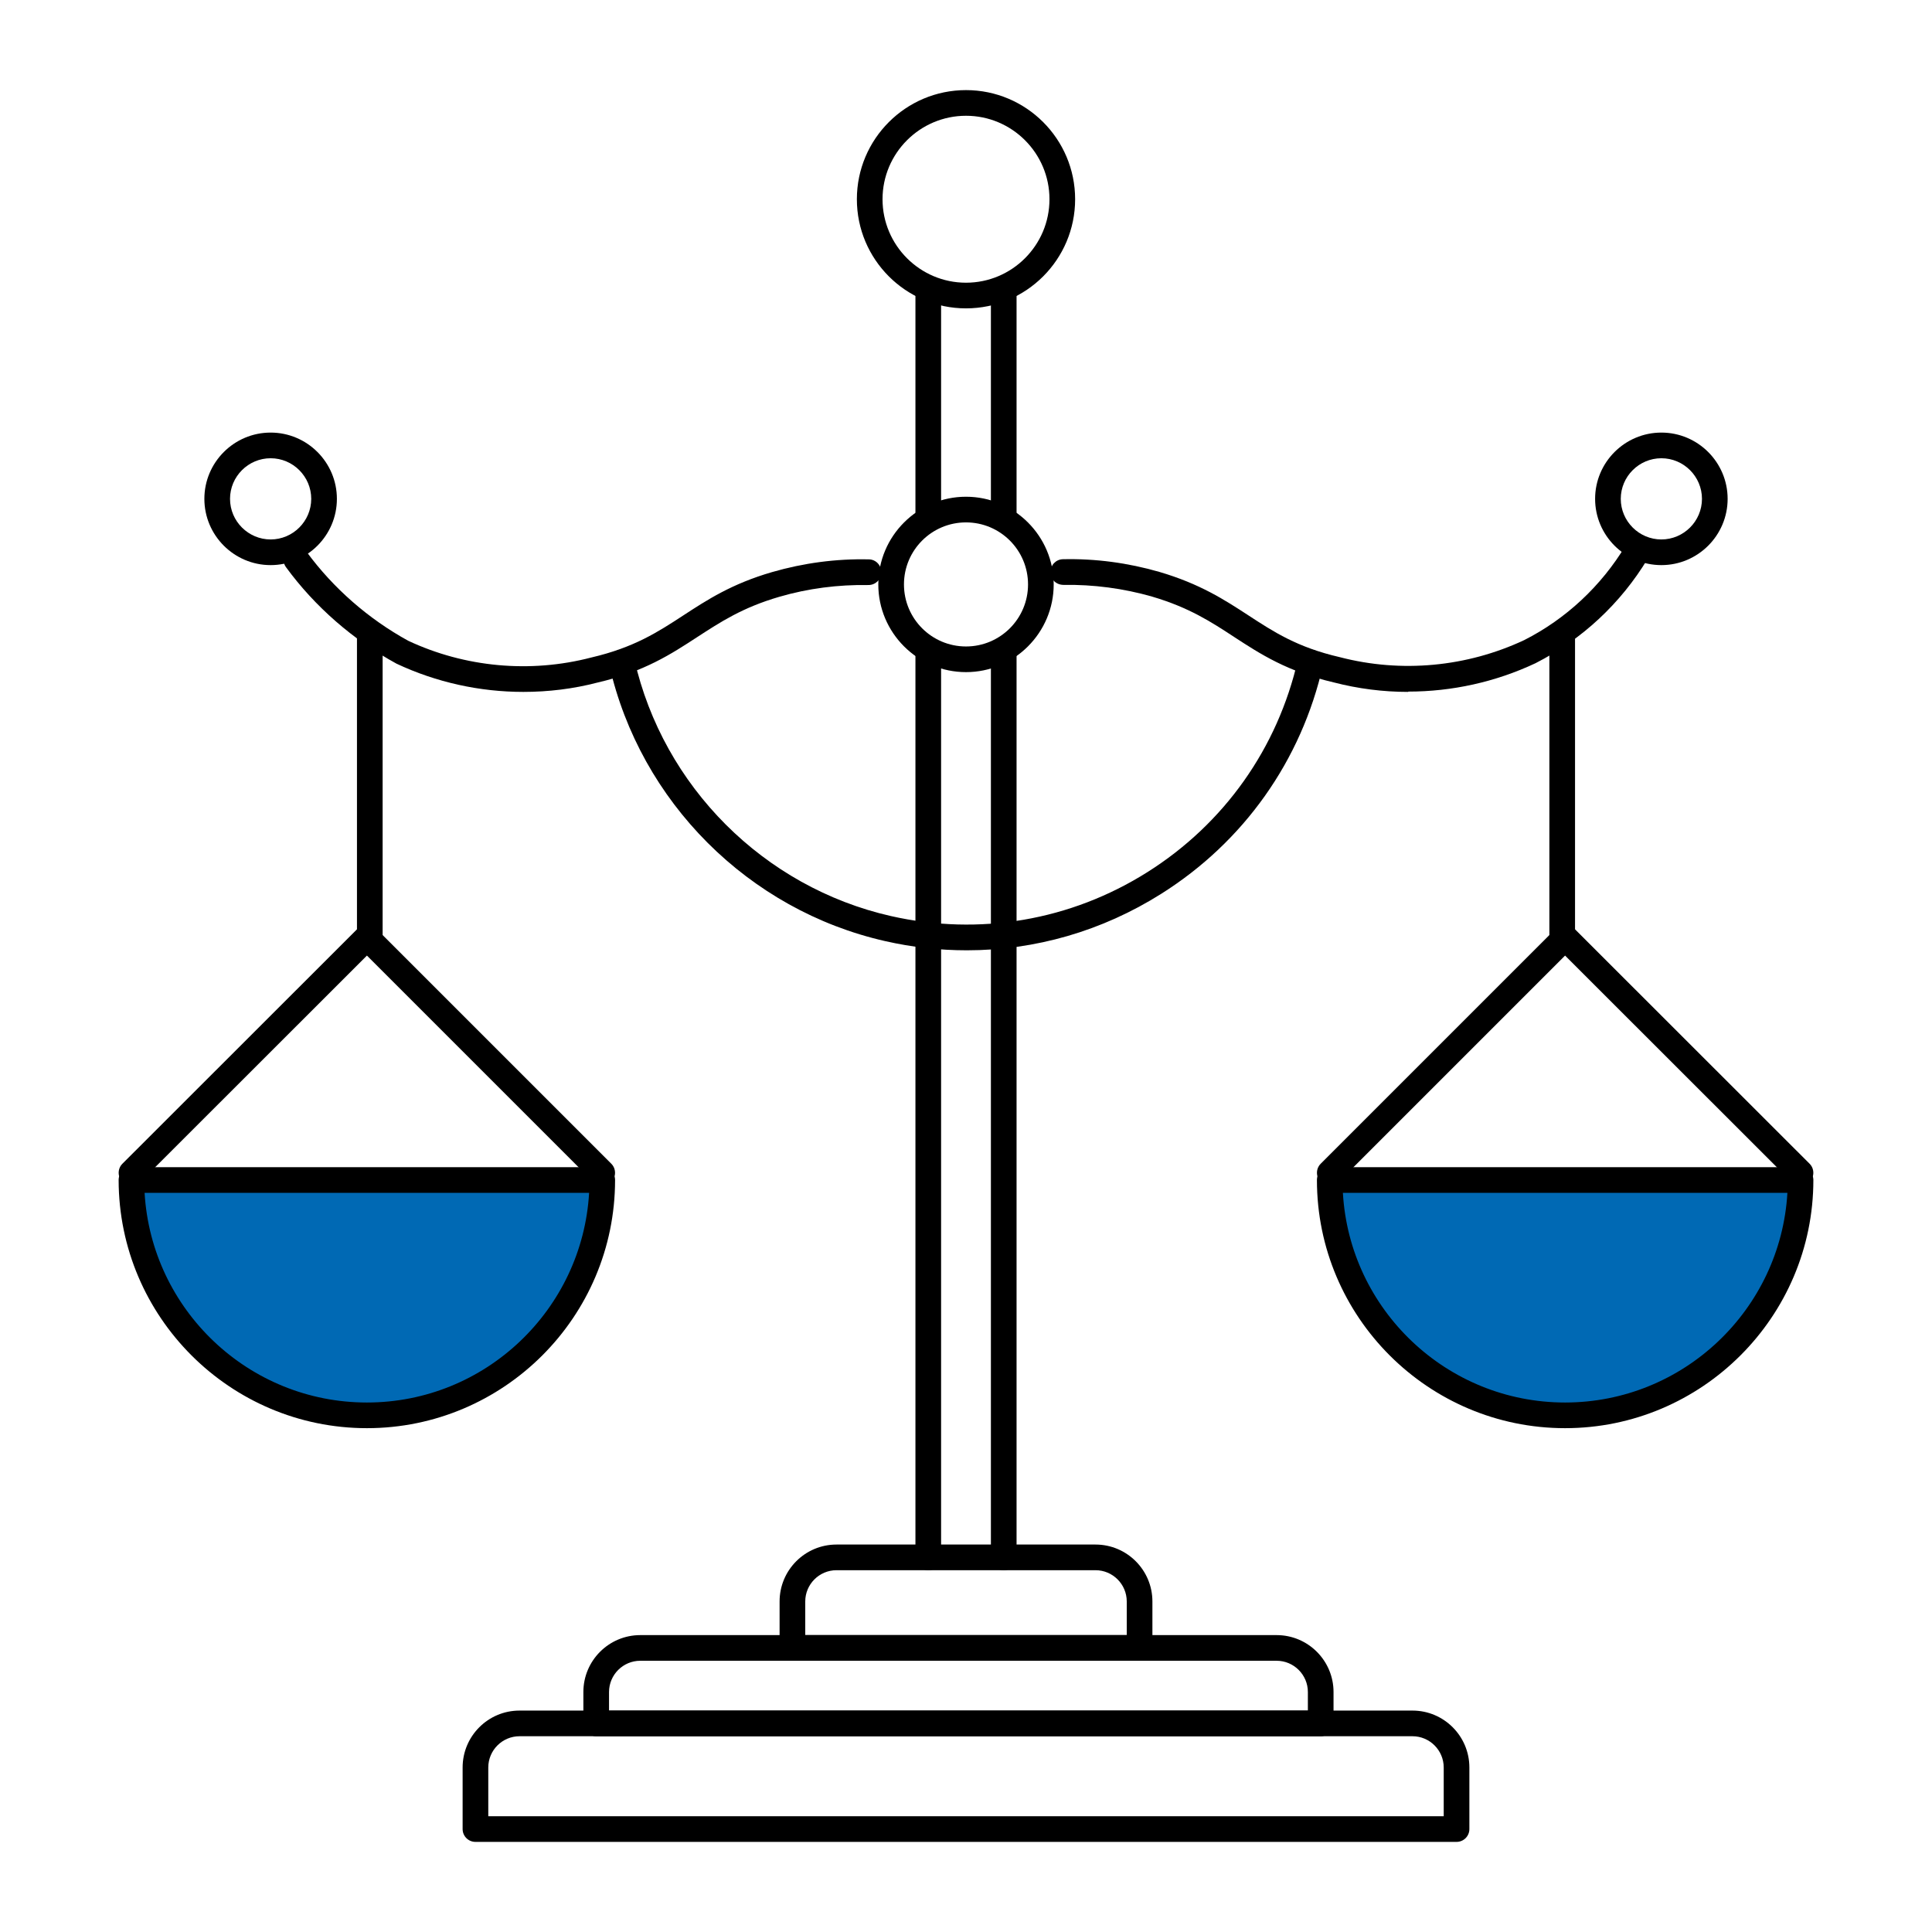 <?xml version="1.0" encoding="UTF-8"?>
<svg id="ROLAND_Icons_Illustrativ" data-name="ROLAND Icons Illustrativ" xmlns="http://www.w3.org/2000/svg" width="128" height="128" viewBox="0 0 128 128">
  <defs>
    <style>
      .cls-1 {
        fill: #0069b4;
      }
    </style>
  </defs>
  <g id="text">
    <path d="M64.05,62.96c-1.8,0-3.61-.2-5.41-.61-9.05-2.05-16.22-9.23-18.27-18.27-.1-.46,.18-.91,.64-1.02,.45-.11,.91,.18,1.02,.64,1.91,8.41,8.58,15.08,16.99,16.99,5.87,1.33,11.91,.3,17-2.91,5.09-3.21,8.63-8.21,9.97-14.08,.1-.46,.56-.74,1.02-.64,.46,.1,.74,.56,.64,1.02-1.43,6.31-5.24,11.69-10.72,15.14-3.92,2.47-8.35,3.74-12.87,3.74Z"/>
    <path d="M61.5,35.03c-.47,0-.85-.38-.85-.85v-15c0-.47,.38-.85,.85-.85s.85,.38,.85,.85v15c0,.47-.38,.85-.85,.85Z"/>
    <path d="M66.5,35.03c-.47,0-.85-.38-.85-.85v-15c0-.47,.38-.85,.85-.85s.85,.38,.85,.85v15c0,.47-.38,.85-.85,.85Z"/>
    <path d="M61.5,104.03c-.47,0-.85-.38-.85-.85V43.18c0-.47,.38-.85,.85-.85s.85,.38,.85,.85v60c0,.47-.38,.85-.85,.85Z"/>
    <path d="M66.5,104.03c-.47,0-.85-.38-.85-.85V43.18c0-.47,.38-.85,.85-.85s.85,.38,.85,.85v60c0,.47-.38,.85-.85,.85Z"/>
    <path d="M64,20.43c-3.99,0-7.23-3.24-7.23-7.23s3.24-7.23,7.23-7.23,7.23,3.24,7.23,7.23-3.24,7.23-7.23,7.23Zm0-12.76c-3.05,0-5.53,2.48-5.53,5.53s2.48,5.53,5.53,5.53,5.53-2.48,5.53-5.53-2.48-5.53-5.53-5.53Z"/>
    <path d="M34.67,45.84c-2.88,0-5.76-.63-8.4-1.87-2.89-1.58-5.41-3.78-7.32-6.39-.28-.38-.2-.91,.18-1.19,.38-.28,.91-.2,1.19,.18,1.77,2.41,4.1,4.44,6.72,5.88,3.75,1.76,8.08,2.17,12.14,1.11,2.83-.66,4.41-1.69,6.08-2.78,1.58-1.03,3.21-2.1,5.9-2.88,2.08-.6,4.23-.89,6.4-.84,.47,0,.84,.4,.83,.87,0,.46-.39,.83-.85,.83h-.02c-1.99-.03-3.97,.22-5.89,.78-2.44,.71-3.9,1.67-5.44,2.67-1.72,1.12-3.5,2.29-6.6,3.01-1.61,.42-3.26,.62-4.91,.62Z"/>
    <path d="M93.29,45.84c-1.66,0-3.31-.21-4.93-.63-3.08-.72-4.86-1.88-6.58-3-1.54-1.01-3-1.96-5.44-2.68-1.91-.55-3.9-.81-5.88-.78-.48,0-.86-.36-.87-.83,0-.47,.36-.86,.83-.87,2.16-.05,4.31,.24,6.39,.84,2.69,.79,4.32,1.85,5.9,2.88,1.67,1.09,3.24,2.12,6.06,2.77,4.08,1.06,8.41,.65,12.21-1.13,2.78-1.41,5.11-3.59,6.73-6.28,.24-.4,.76-.53,1.17-.29,.4,.24,.53,.76,.29,1.17-1.79,2.97-4.36,5.36-7.44,6.93-2.66,1.25-5.54,1.88-8.43,1.88Z"/>
    <path d="M64,44.53c-3.2,0-5.81-2.61-5.81-5.81s2.61-5.81,5.81-5.81,5.81,2.61,5.81,5.81-2.61,5.81-5.81,5.81Zm0-9.92c-2.27,0-4.11,1.84-4.11,4.11s1.84,4.11,4.11,4.11,4.11-1.84,4.11-4.11-1.84-4.11-4.11-4.11Z"/>
    <path d="M17.93,37.44c-2.42,0-4.39-1.97-4.39-4.39s1.97-4.39,4.39-4.39,4.39,1.97,4.39,4.39-1.97,4.39-4.39,4.39Zm0-7.08c-1.48,0-2.69,1.21-2.69,2.69s1.21,2.69,2.69,2.69,2.69-1.21,2.69-2.69-1.21-2.69-2.69-2.69Z"/>
    <path d="M110.07,37.44c-2.42,0-4.39-1.97-4.39-4.39s1.97-4.39,4.39-4.39,4.39,1.97,4.39,4.39-1.97,4.39-4.39,4.39Zm0-7.08c-1.48,0-2.69,1.21-2.69,2.69s1.21,2.69,2.69,2.69,2.69-1.21,2.69-2.69-1.21-2.69-2.69-2.69Z"/>
    <path d="M75.5,110.03h-23c-.47,0-.85-.38-.85-.85v-3.08c0-2.08,1.69-3.77,3.77-3.77h17.16c2.08,0,3.77,1.69,3.77,3.77v3.08c0,.47-.38,.85-.85,.85Zm-22.15-1.7h21.3v-2.23c0-1.14-.93-2.07-2.07-2.07h-17.16c-1.14,0-2.07,.93-2.07,2.07v2.23Z"/>
    <path d="M87.5,115.03H39.5c-.47,0-.85-.38-.85-.85v-2.08c0-2.08,1.69-3.77,3.77-3.77h42.16c2.08,0,3.77,1.69,3.77,3.77v2.08c0,.47-.38,.85-.85,.85Zm-47.15-1.7h46.3v-1.23c0-1.14-.93-2.07-2.07-2.07H42.42c-1.14,0-2.07,.93-2.07,2.07v1.23Z"/>
    <path d="M96.5,122.03H31.5c-.47,0-.85-.38-.85-.85v-4.08c0-2.08,1.69-3.77,3.77-3.77h59.16c2.08,0,3.77,1.69,3.77,3.77v4.08c0,.47-.38,.85-.85,.85Zm-64.15-1.7h63.3v-3.23c0-1.14-.93-2.07-2.07-2.07H34.42c-1.14,0-2.07,.93-2.07,2.07v3.23Z"/>
    <path d="M8.71,78.55c-.22,0-.44-.08-.6-.25-.33-.33-.33-.87,0-1.2l15.6-15.59c.33-.33,.87-.33,1.2,0l15.59,15.59c.33,.33,.33,.87,0,1.2-.33,.33-.87,.33-1.2,0l-14.99-14.99-15,14.99c-.17,.17-.38,.25-.6,.25Z"/>
    <path d="M119.29,78.55c-.22,0-.44-.08-.6-.25l-15-14.99-14.99,14.99c-.33,.33-.87,.33-1.2,0-.33-.33-.33-.87,0-1.2l15.59-15.59c.33-.33,.87-.33,1.2,0l15.6,15.59c.33,.33,.33,.87,0,1.2-.17,.17-.38,.25-.6,.25Z"/>
    <g>
      <path class="cls-1" d="M24.31,93.77c8.61,0,15.59-6.98,15.59-15.59H8.71c0,8.61,6.99,15.59,15.6,15.59Z"/>
      <path d="M24.31,94.62c-9.06,0-16.44-7.37-16.45-16.44,0-.23,.09-.44,.25-.6,.16-.16,.38-.25,.6-.25h31.19c.47,0,.85,.38,.85,.85,0,9.07-7.38,16.44-16.44,16.44Zm-14.73-15.59c.45,7.73,6.88,13.89,14.73,13.89s14.27-6.16,14.72-13.89H9.58Z"/>
    </g>
    <g>
      <path class="cls-1" d="M103.69,93.77c-8.61,0-15.59-6.98-15.59-15.59h31.19c0,8.61-6.99,15.59-15.6,15.59Z"/>
      <path d="M103.69,94.62c-9.06,0-16.44-7.37-16.44-16.44,0-.47,.38-.85,.85-.85h31.19c.23,0,.44,.09,.6,.25,.16,.16,.25,.38,.25,.6,0,9.06-7.39,16.44-16.45,16.44Zm-14.72-15.59c.44,7.73,6.87,13.89,14.72,13.89s14.28-6.16,14.73-13.89h-29.44Z"/>
    </g>
    <path d="M24.5,63.03c-.47,0-.85-.38-.85-.85v-20c0-.47,.38-.85,.85-.85s.85,.38,.85,.85v20c0,.47-.38,.85-.85,.85Z"/>
    <path d="M103.5,63.03c-.47,0-.85-.38-.85-.85v-20c0-.47,.38-.85,.85-.85s.85,.38,.85,.85v20c0,.47-.38,.85-.85,.85Z"/>
  </g>
</svg>
